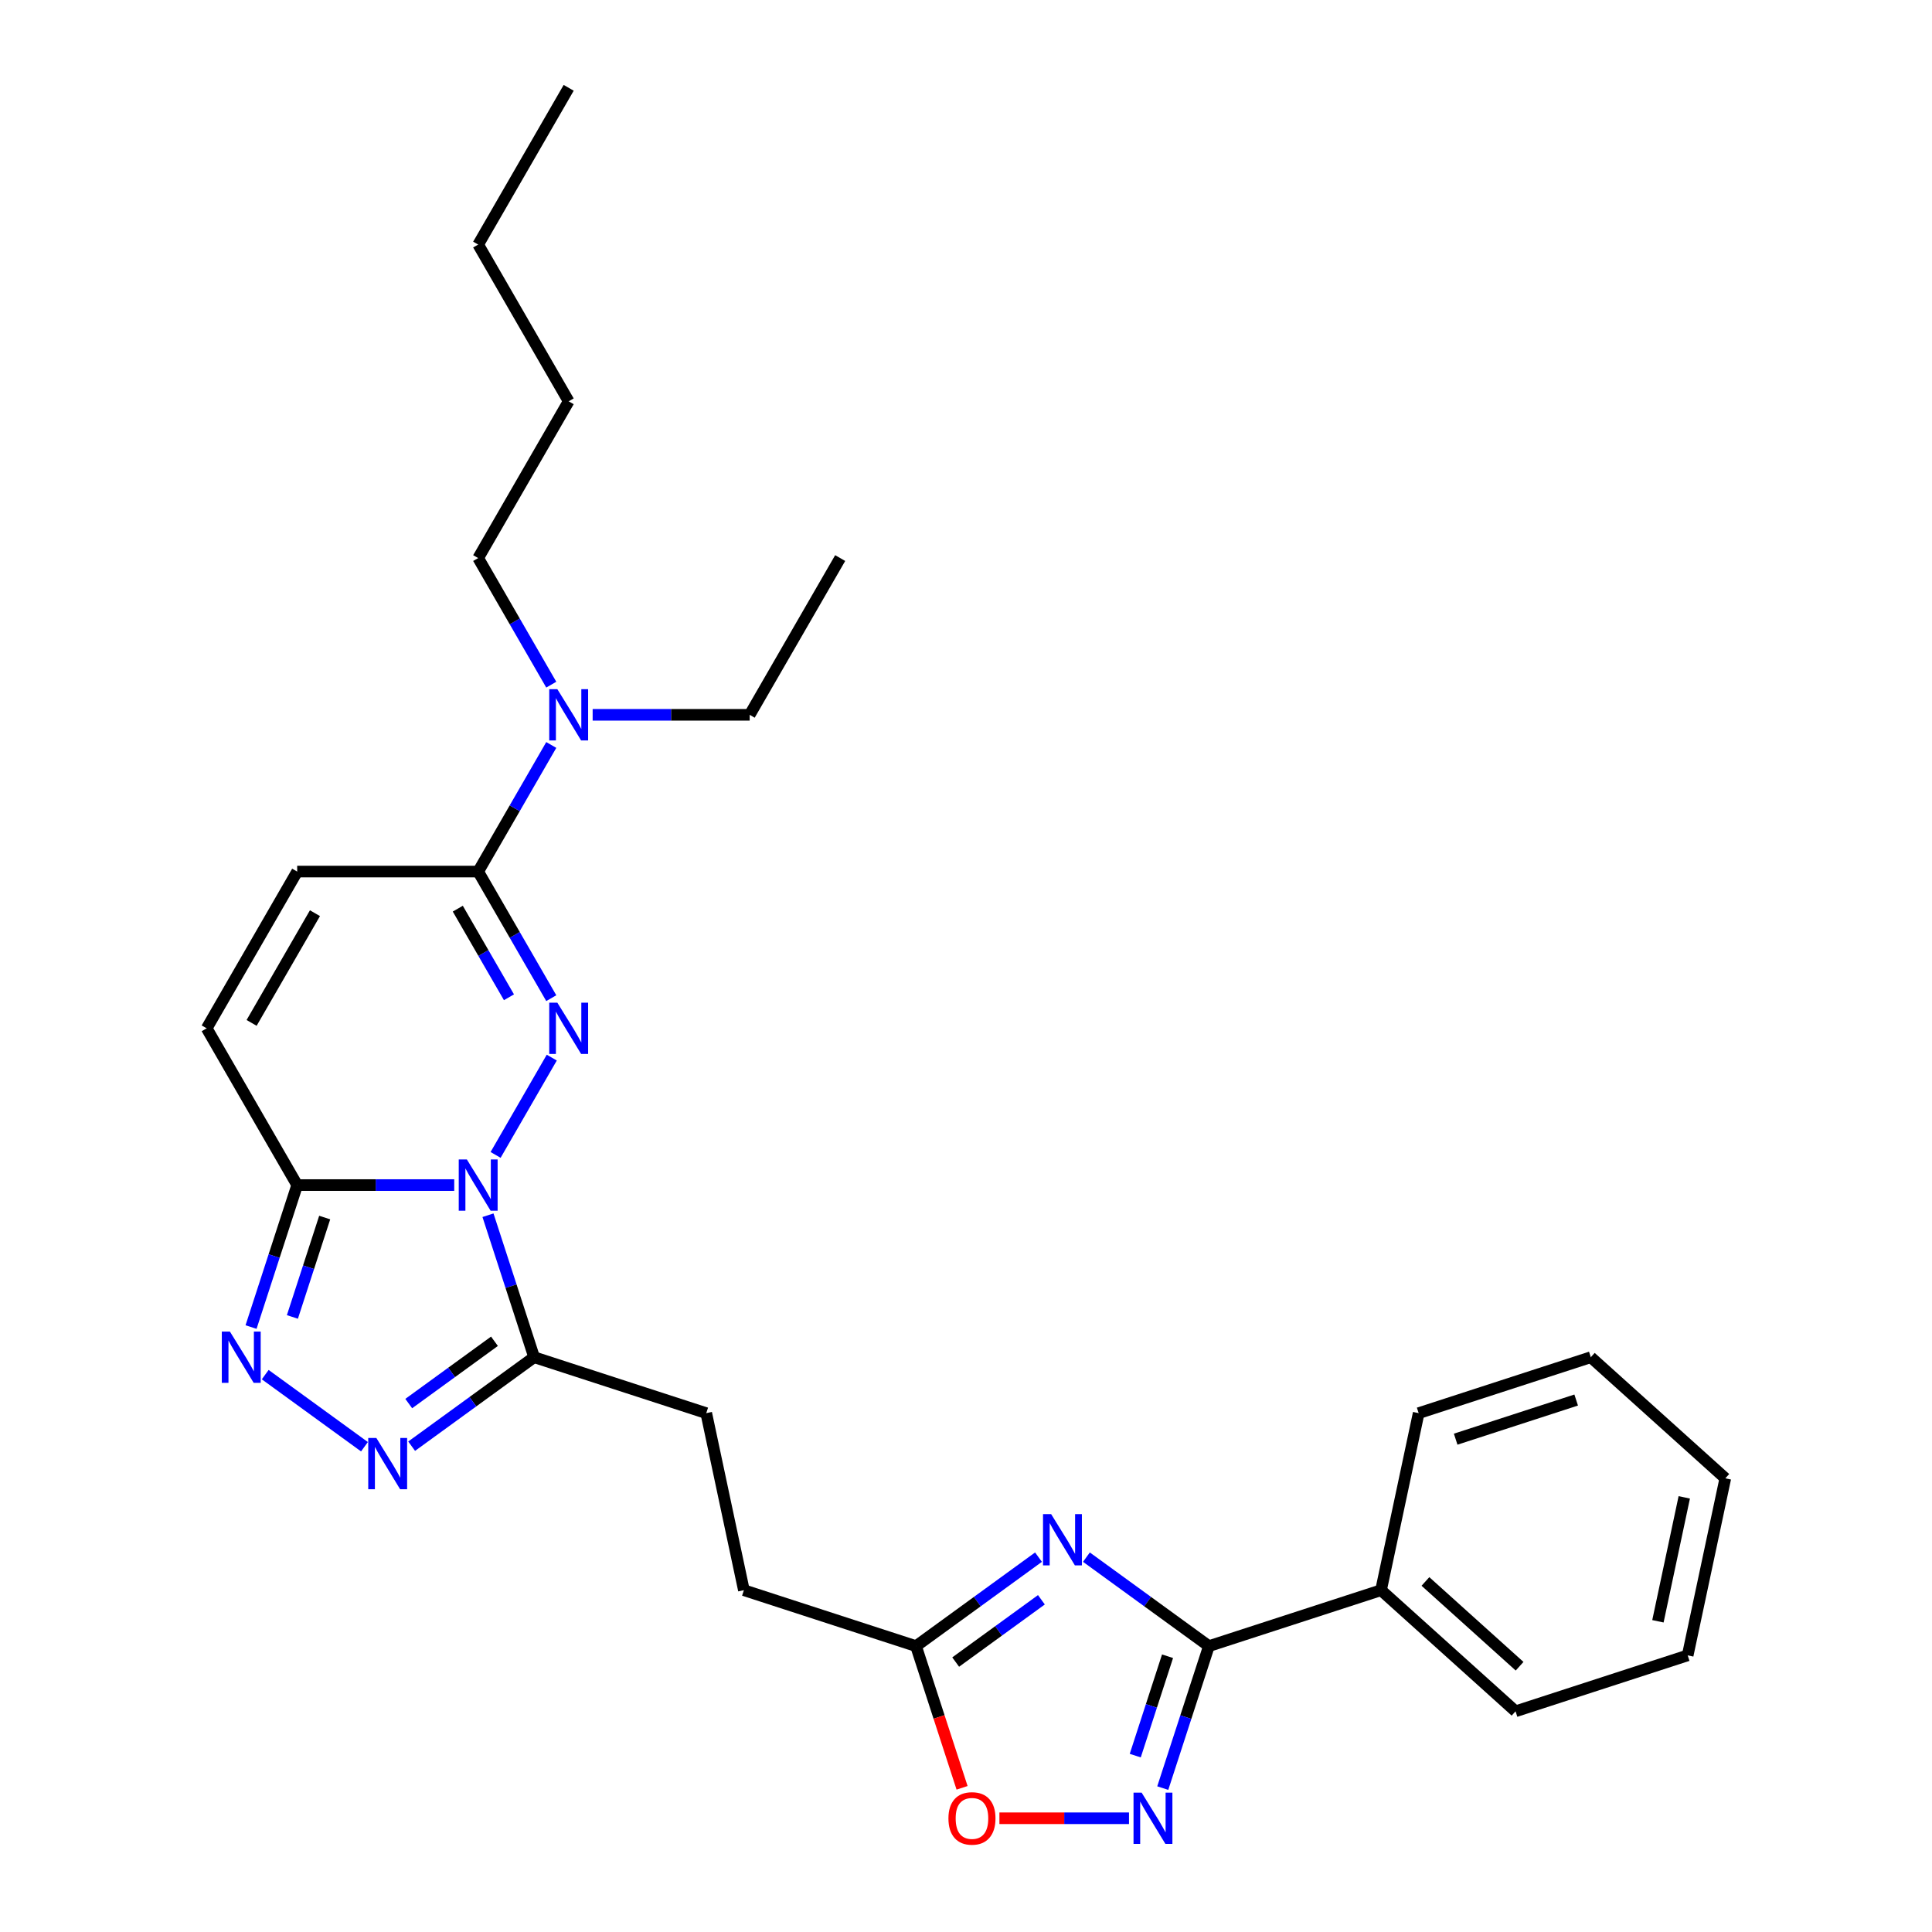 <?xml version='1.0' encoding='iso-8859-1'?>
<svg version='1.1' baseProfile='full'
              xmlns='http://www.w3.org/2000/svg'
                      xmlns:rdkit='http://www.rdkit.org/xml'
                      xmlns:xlink='http://www.w3.org/1999/xlink'
                  xml:space='preserve'
width='1000px' height='1000px' viewBox='0 0 1000 1000'>
<!-- END OF HEADER -->
<rect style='opacity:1.0;fill:#FFFFFF;stroke:none' width='1000' height='1000' x='0' y='0'> </rect>
<path class='bond-0' d='M 256.518,597.783 L 285.598,547.415' style='fill:none;fill-rule:evenodd;stroke:#0000FF;stroke-width:6px;stroke-linecap:butt;stroke-linejoin:miter;stroke-opacity:1' />
<path class='bond-1' d='M 235.103,613.391 L 194.462,613.391' style='fill:none;fill-rule:evenodd;stroke:#0000FF;stroke-width:6px;stroke-linecap:butt;stroke-linejoin:miter;stroke-opacity:1' />
<path class='bond-1' d='M 194.462,613.391 L 153.821,613.391' style='fill:none;fill-rule:evenodd;stroke:#000000;stroke-width:6px;stroke-linecap:butt;stroke-linejoin:miter;stroke-opacity:1' />
<path class='bond-3' d='M 252.578,628.999 L 264.518,665.745' style='fill:none;fill-rule:evenodd;stroke:#0000FF;stroke-width:6px;stroke-linecap:butt;stroke-linejoin:miter;stroke-opacity:1' />
<path class='bond-3' d='M 264.518,665.745 L 276.457,702.491' style='fill:none;fill-rule:evenodd;stroke:#000000;stroke-width:6px;stroke-linecap:butt;stroke-linejoin:miter;stroke-opacity:1' />
<path class='bond-7' d='M 285.338,516.65 L 266.422,483.887' style='fill:none;fill-rule:evenodd;stroke:#0000FF;stroke-width:6px;stroke-linecap:butt;stroke-linejoin:miter;stroke-opacity:1' />
<path class='bond-7' d='M 266.422,483.887 L 247.507,451.124' style='fill:none;fill-rule:evenodd;stroke:#000000;stroke-width:6px;stroke-linecap:butt;stroke-linejoin:miter;stroke-opacity:1' />
<path class='bond-7' d='M 263.437,516.189 L 250.196,493.255' style='fill:none;fill-rule:evenodd;stroke:#0000FF;stroke-width:6px;stroke-linecap:butt;stroke-linejoin:miter;stroke-opacity:1' />
<path class='bond-7' d='M 250.196,493.255 L 236.955,470.321' style='fill:none;fill-rule:evenodd;stroke:#000000;stroke-width:6px;stroke-linecap:butt;stroke-linejoin:miter;stroke-opacity:1' />
<path class='bond-4' d='M 153.821,613.391 L 141.882,650.137' style='fill:none;fill-rule:evenodd;stroke:#000000;stroke-width:6px;stroke-linecap:butt;stroke-linejoin:miter;stroke-opacity:1' />
<path class='bond-4' d='M 141.882,650.137 L 129.942,686.883' style='fill:none;fill-rule:evenodd;stroke:#0000FF;stroke-width:6px;stroke-linecap:butt;stroke-linejoin:miter;stroke-opacity:1' />
<path class='bond-4' d='M 168.06,630.205 L 159.702,655.928' style='fill:none;fill-rule:evenodd;stroke:#000000;stroke-width:6px;stroke-linecap:butt;stroke-linejoin:miter;stroke-opacity:1' />
<path class='bond-4' d='M 159.702,655.928 L 151.344,681.65' style='fill:none;fill-rule:evenodd;stroke:#0000FF;stroke-width:6px;stroke-linecap:butt;stroke-linejoin:miter;stroke-opacity:1' />
<path class='bond-10' d='M 153.821,613.391 L 106.979,532.258' style='fill:none;fill-rule:evenodd;stroke:#000000;stroke-width:6px;stroke-linecap:butt;stroke-linejoin:miter;stroke-opacity:1' />
<path class='bond-2' d='M 537.524,805.975 L 505.83,829.003' style='fill:none;fill-rule:evenodd;stroke:#0000FF;stroke-width:6px;stroke-linecap:butt;stroke-linejoin:miter;stroke-opacity:1' />
<path class='bond-2' d='M 505.83,829.003 L 474.135,852.03' style='fill:none;fill-rule:evenodd;stroke:#000000;stroke-width:6px;stroke-linecap:butt;stroke-linejoin:miter;stroke-opacity:1' />
<path class='bond-2' d='M 539.029,828.042 L 516.843,844.161' style='fill:none;fill-rule:evenodd;stroke:#0000FF;stroke-width:6px;stroke-linecap:butt;stroke-linejoin:miter;stroke-opacity:1' />
<path class='bond-2' d='M 516.843,844.161 L 494.657,860.281' style='fill:none;fill-rule:evenodd;stroke:#000000;stroke-width:6px;stroke-linecap:butt;stroke-linejoin:miter;stroke-opacity:1' />
<path class='bond-6' d='M 562.332,805.975 L 594.027,829.003' style='fill:none;fill-rule:evenodd;stroke:#0000FF;stroke-width:6px;stroke-linecap:butt;stroke-linejoin:miter;stroke-opacity:1' />
<path class='bond-6' d='M 594.027,829.003 L 625.721,852.03' style='fill:none;fill-rule:evenodd;stroke:#000000;stroke-width:6px;stroke-linecap:butt;stroke-linejoin:miter;stroke-opacity:1' />
<path class='bond-5' d='M 276.457,702.491 L 244.762,725.519' style='fill:none;fill-rule:evenodd;stroke:#000000;stroke-width:6px;stroke-linecap:butt;stroke-linejoin:miter;stroke-opacity:1' />
<path class='bond-5' d='M 244.762,725.519 L 213.068,748.546' style='fill:none;fill-rule:evenodd;stroke:#0000FF;stroke-width:6px;stroke-linecap:butt;stroke-linejoin:miter;stroke-opacity:1' />
<path class='bond-5' d='M 255.935,694.241 L 233.749,710.36' style='fill:none;fill-rule:evenodd;stroke:#000000;stroke-width:6px;stroke-linecap:butt;stroke-linejoin:miter;stroke-opacity:1' />
<path class='bond-5' d='M 233.749,710.36 L 211.563,726.479' style='fill:none;fill-rule:evenodd;stroke:#0000FF;stroke-width:6px;stroke-linecap:butt;stroke-linejoin:miter;stroke-opacity:1' />
<path class='bond-14' d='M 276.457,702.491 L 365.557,731.442' style='fill:none;fill-rule:evenodd;stroke:#000000;stroke-width:6px;stroke-linecap:butt;stroke-linejoin:miter;stroke-opacity:1' />
<path class='bond-28' d='M 137.275,711.503 L 188.643,748.825' style='fill:none;fill-rule:evenodd;stroke:#0000FF;stroke-width:6px;stroke-linecap:butt;stroke-linejoin:miter;stroke-opacity:1' />
<path class='bond-15' d='M 625.721,852.03 L 714.821,823.08' style='fill:none;fill-rule:evenodd;stroke:#000000;stroke-width:6px;stroke-linecap:butt;stroke-linejoin:miter;stroke-opacity:1' />
<path class='bond-30' d='M 625.721,852.03 L 613.782,888.776' style='fill:none;fill-rule:evenodd;stroke:#000000;stroke-width:6px;stroke-linecap:butt;stroke-linejoin:miter;stroke-opacity:1' />
<path class='bond-30' d='M 613.782,888.776 L 601.842,925.522' style='fill:none;fill-rule:evenodd;stroke:#0000FF;stroke-width:6px;stroke-linecap:butt;stroke-linejoin:miter;stroke-opacity:1' />
<path class='bond-30' d='M 604.319,857.264 L 595.962,882.986' style='fill:none;fill-rule:evenodd;stroke:#000000;stroke-width:6px;stroke-linecap:butt;stroke-linejoin:miter;stroke-opacity:1' />
<path class='bond-30' d='M 595.962,882.986 L 587.604,908.708' style='fill:none;fill-rule:evenodd;stroke:#0000FF;stroke-width:6px;stroke-linecap:butt;stroke-linejoin:miter;stroke-opacity:1' />
<path class='bond-13' d='M 247.507,451.124 L 266.422,418.361' style='fill:none;fill-rule:evenodd;stroke:#000000;stroke-width:6px;stroke-linecap:butt;stroke-linejoin:miter;stroke-opacity:1' />
<path class='bond-13' d='M 266.422,418.361 L 285.338,385.598' style='fill:none;fill-rule:evenodd;stroke:#0000FF;stroke-width:6px;stroke-linecap:butt;stroke-linejoin:miter;stroke-opacity:1' />
<path class='bond-29' d='M 247.507,451.124 L 153.821,451.124' style='fill:none;fill-rule:evenodd;stroke:#000000;stroke-width:6px;stroke-linecap:butt;stroke-linejoin:miter;stroke-opacity:1' />
<path class='bond-8' d='M 584.367,941.13 L 550.832,941.13' style='fill:none;fill-rule:evenodd;stroke:#0000FF;stroke-width:6px;stroke-linecap:butt;stroke-linejoin:miter;stroke-opacity:1' />
<path class='bond-8' d='M 550.832,941.13 L 517.297,941.13' style='fill:none;fill-rule:evenodd;stroke:#FF0000;stroke-width:6px;stroke-linecap:butt;stroke-linejoin:miter;stroke-opacity:1' />
<path class='bond-9' d='M 474.135,852.03 L 385.035,823.08' style='fill:none;fill-rule:evenodd;stroke:#000000;stroke-width:6px;stroke-linecap:butt;stroke-linejoin:miter;stroke-opacity:1' />
<path class='bond-11' d='M 474.135,852.03 L 486.05,888.701' style='fill:none;fill-rule:evenodd;stroke:#000000;stroke-width:6px;stroke-linecap:butt;stroke-linejoin:miter;stroke-opacity:1' />
<path class='bond-11' d='M 486.05,888.701 L 497.966,925.372' style='fill:none;fill-rule:evenodd;stroke:#FF0000;stroke-width:6px;stroke-linecap:butt;stroke-linejoin:miter;stroke-opacity:1' />
<path class='bond-12' d='M 106.979,532.258 L 153.821,451.124' style='fill:none;fill-rule:evenodd;stroke:#000000;stroke-width:6px;stroke-linecap:butt;stroke-linejoin:miter;stroke-opacity:1' />
<path class='bond-12' d='M 130.232,529.456 L 163.022,472.662' style='fill:none;fill-rule:evenodd;stroke:#000000;stroke-width:6px;stroke-linecap:butt;stroke-linejoin:miter;stroke-opacity:1' />
<path class='bond-17' d='M 306.753,369.99 L 347.394,369.99' style='fill:none;fill-rule:evenodd;stroke:#0000FF;stroke-width:6px;stroke-linecap:butt;stroke-linejoin:miter;stroke-opacity:1' />
<path class='bond-17' d='M 347.394,369.99 L 388.035,369.99' style='fill:none;fill-rule:evenodd;stroke:#000000;stroke-width:6px;stroke-linecap:butt;stroke-linejoin:miter;stroke-opacity:1' />
<path class='bond-18' d='M 285.338,354.382 L 266.422,321.619' style='fill:none;fill-rule:evenodd;stroke:#0000FF;stroke-width:6px;stroke-linecap:butt;stroke-linejoin:miter;stroke-opacity:1' />
<path class='bond-18' d='M 266.422,321.619 L 247.507,288.856' style='fill:none;fill-rule:evenodd;stroke:#000000;stroke-width:6px;stroke-linecap:butt;stroke-linejoin:miter;stroke-opacity:1' />
<path class='bond-16' d='M 365.557,731.442 L 385.035,823.08' style='fill:none;fill-rule:evenodd;stroke:#000000;stroke-width:6px;stroke-linecap:butt;stroke-linejoin:miter;stroke-opacity:1' />
<path class='bond-19' d='M 714.821,823.08 L 784.443,885.767' style='fill:none;fill-rule:evenodd;stroke:#000000;stroke-width:6px;stroke-linecap:butt;stroke-linejoin:miter;stroke-opacity:1' />
<path class='bond-19' d='M 737.802,818.559 L 786.537,862.44' style='fill:none;fill-rule:evenodd;stroke:#000000;stroke-width:6px;stroke-linecap:butt;stroke-linejoin:miter;stroke-opacity:1' />
<path class='bond-20' d='M 714.821,823.08 L 734.3,731.442' style='fill:none;fill-rule:evenodd;stroke:#000000;stroke-width:6px;stroke-linecap:butt;stroke-linejoin:miter;stroke-opacity:1' />
<path class='bond-23' d='M 388.035,369.99 L 434.877,288.856' style='fill:none;fill-rule:evenodd;stroke:#000000;stroke-width:6px;stroke-linecap:butt;stroke-linejoin:miter;stroke-opacity:1' />
<path class='bond-21' d='M 247.507,288.856 L 294.349,207.722' style='fill:none;fill-rule:evenodd;stroke:#000000;stroke-width:6px;stroke-linecap:butt;stroke-linejoin:miter;stroke-opacity:1' />
<path class='bond-26' d='M 784.443,885.767 L 873.543,856.817' style='fill:none;fill-rule:evenodd;stroke:#000000;stroke-width:6px;stroke-linecap:butt;stroke-linejoin:miter;stroke-opacity:1' />
<path class='bond-25' d='M 734.3,731.442 L 823.4,702.491' style='fill:none;fill-rule:evenodd;stroke:#000000;stroke-width:6px;stroke-linecap:butt;stroke-linejoin:miter;stroke-opacity:1' />
<path class='bond-25' d='M 753.455,744.919 L 815.825,724.654' style='fill:none;fill-rule:evenodd;stroke:#000000;stroke-width:6px;stroke-linecap:butt;stroke-linejoin:miter;stroke-opacity:1' />
<path class='bond-22' d='M 294.349,207.722 L 247.507,126.588' style='fill:none;fill-rule:evenodd;stroke:#000000;stroke-width:6px;stroke-linecap:butt;stroke-linejoin:miter;stroke-opacity:1' />
<path class='bond-24' d='M 247.507,126.588 L 294.349,45.455' style='fill:none;fill-rule:evenodd;stroke:#000000;stroke-width:6px;stroke-linecap:butt;stroke-linejoin:miter;stroke-opacity:1' />
<path class='bond-27' d='M 823.4,702.491 L 893.021,765.179' style='fill:none;fill-rule:evenodd;stroke:#000000;stroke-width:6px;stroke-linecap:butt;stroke-linejoin:miter;stroke-opacity:1' />
<path class='bond-31' d='M 873.543,856.817 L 893.021,765.179' style='fill:none;fill-rule:evenodd;stroke:#000000;stroke-width:6px;stroke-linecap:butt;stroke-linejoin:miter;stroke-opacity:1' />
<path class='bond-31' d='M 858.137,839.176 L 871.772,775.029' style='fill:none;fill-rule:evenodd;stroke:#000000;stroke-width:6px;stroke-linecap:butt;stroke-linejoin:miter;stroke-opacity:1' />
<path  class='atom-0' d='M 241.642 600.126
L 250.336 614.178
Q 251.198 615.565, 252.584 618.076
Q 253.971 620.586, 254.046 620.736
L 254.046 600.126
L 257.568 600.126
L 257.568 626.657
L 253.933 626.657
L 244.602 611.293
Q 243.516 609.494, 242.354 607.433
Q 241.23 605.372, 240.892 604.735
L 240.892 626.657
L 237.445 626.657
L 237.445 600.126
L 241.642 600.126
' fill='#0000FF'/>
<path  class='atom-1' d='M 288.485 518.992
L 297.179 533.045
Q 298.041 534.431, 299.427 536.942
Q 300.814 539.453, 300.889 539.603
L 300.889 518.992
L 304.411 518.992
L 304.411 545.523
L 300.776 545.523
L 291.445 530.159
Q 290.358 528.36, 289.197 526.299
Q 288.072 524.238, 287.735 523.601
L 287.735 545.523
L 284.288 545.523
L 284.288 518.992
L 288.485 518.992
' fill='#0000FF'/>
<path  class='atom-3' d='M 544.064 783.697
L 552.758 797.75
Q 553.619 799.137, 555.006 801.648
Q 556.393 804.158, 556.468 804.308
L 556.468 783.697
L 559.99 783.697
L 559.99 810.229
L 556.355 810.229
L 547.024 794.865
Q 545.937 793.066, 544.776 791.005
Q 543.651 788.944, 543.314 788.307
L 543.314 810.229
L 539.866 810.229
L 539.866 783.697
L 544.064 783.697
' fill='#0000FF'/>
<path  class='atom-5' d='M 119.006 689.226
L 127.7 703.278
Q 128.562 704.665, 129.949 707.176
Q 131.335 709.686, 131.41 709.836
L 131.41 689.226
L 134.933 689.226
L 134.933 715.757
L 131.298 715.757
L 121.967 700.393
Q 120.88 698.594, 119.718 696.533
Q 118.594 694.472, 118.257 693.835
L 118.257 715.757
L 114.809 715.757
L 114.809 689.226
L 119.006 689.226
' fill='#0000FF'/>
<path  class='atom-6' d='M 194.799 744.292
L 203.493 758.345
Q 204.355 759.732, 205.742 762.243
Q 207.128 764.753, 207.203 764.903
L 207.203 744.292
L 210.726 744.292
L 210.726 770.824
L 207.091 770.824
L 197.76 755.46
Q 196.673 753.661, 195.511 751.6
Q 194.387 749.539, 194.05 748.902
L 194.05 770.824
L 190.602 770.824
L 190.602 744.292
L 194.799 744.292
' fill='#0000FF'/>
<path  class='atom-9' d='M 590.906 927.864
L 599.6 941.917
Q 600.462 943.304, 601.849 945.814
Q 603.235 948.325, 603.31 948.475
L 603.31 927.864
L 606.833 927.864
L 606.833 954.396
L 603.198 954.396
L 593.867 939.032
Q 592.78 937.233, 591.618 935.172
Q 590.494 933.111, 590.157 932.474
L 590.157 954.396
L 586.709 954.396
L 586.709 927.864
L 590.906 927.864
' fill='#0000FF'/>
<path  class='atom-12' d='M 490.907 941.205
Q 490.907 934.835, 494.054 931.274
Q 497.202 927.714, 503.086 927.714
Q 508.969 927.714, 512.117 931.274
Q 515.265 934.835, 515.265 941.205
Q 515.265 947.651, 512.079 951.323
Q 508.894 954.958, 503.086 954.958
Q 497.24 954.958, 494.054 951.323
Q 490.907 947.688, 490.907 941.205
M 503.086 951.96
Q 507.133 951.96, 509.306 949.262
Q 511.517 946.526, 511.517 941.205
Q 511.517 935.996, 509.306 933.373
Q 507.133 930.712, 503.086 930.712
Q 499.038 930.712, 496.827 933.336
Q 494.654 935.959, 494.654 941.205
Q 494.654 946.564, 496.827 949.262
Q 499.038 951.96, 503.086 951.96
' fill='#FF0000'/>
<path  class='atom-14' d='M 288.485 356.724
L 297.179 370.777
Q 298.041 372.163, 299.427 374.674
Q 300.814 377.185, 300.889 377.335
L 300.889 356.724
L 304.411 356.724
L 304.411 383.256
L 300.776 383.256
L 291.445 367.891
Q 290.358 366.093, 289.197 364.032
Q 288.072 361.97, 287.735 361.333
L 287.735 383.256
L 284.288 383.256
L 284.288 356.724
L 288.485 356.724
' fill='#0000FF'/>
</svg>
